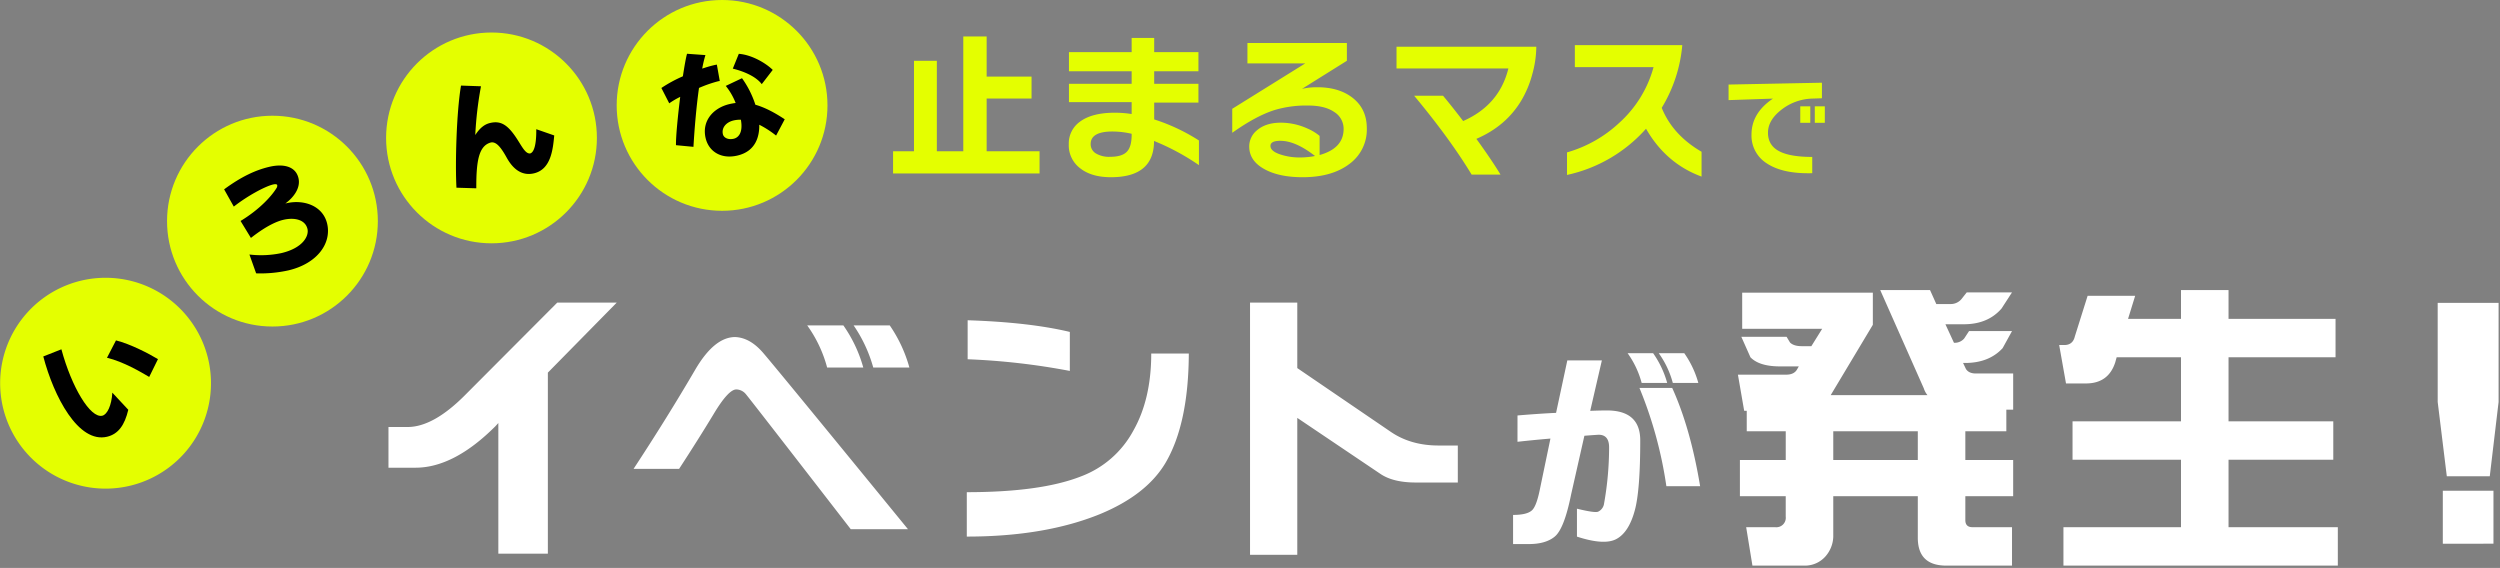 <svg id="ttl" xmlns="http://www.w3.org/2000/svg" width="1259" height="286" viewBox="0 0 1259 286">
  <rect x="0" y="0" width="1259" height="286" fill="#808080" stroke="none"/>
  <defs>
    <style>
      .cls-1, .cls-4 {
        fill: #e4ff00;
      }

      .cls-1, .cls-2, .cls-3 {
        fill-rule: evenodd;
      }

      .cls-2 {
        fill: #fff;
      }
    </style>
  </defs>
  <path id="止まるマスで" class="cls-1" d="M523.519,76.173H496.875V49.611H519.49V38.591H496.875V18.361h-11.76V76.173H471.793V30.614H460.28V76.173H449.753V87.357h73.766V76.173Zm80.263-5.428a95.781,95.781,0,0,0-22.533-10.608v-8.47h22.286V42.21H581.249V35.877h22.286V26.256H581.249V19.1H569.9v7.155H538.322v9.622H569.9V42.21H538.322v9.21H569.9v6a56.812,56.812,0,0,0-8.471-.658q-11.595,0-17.681,4.605a13.433,13.433,0,0,0-5.509,11.266,14.465,14.465,0,0,0,5.921,12.253q5.674,4.358,15.3,4.359,21.709,0,21.71-18.257a117.173,117.173,0,0,1,22.615,12.171V70.746Zm-36.348,5.715q-2.467,2.51-8.389,2.508a12.868,12.868,0,0,1-7.195-1.727,5.365,5.365,0,0,1-2.591-4.687q0-6.332,11.02-6.332a43.806,43.806,0,0,1,9.622,1.151V67.95Q569.9,73.953,567.434,76.461Zm114.02-26.973q-6.867-5.551-18.051-5.551a32.817,32.817,0,0,0-7.73.822l22.615-14.145V21.651H628.206V31.93h29.112l-36.76,22.862V66.881q11.923-8.469,21.217-11.431a55.368,55.368,0,0,1,17.023-2.3q8.388,0,13.117,3.248a9.908,9.908,0,0,1,4.728,8.512q0,9.787-12.088,13.158V68.443a25.007,25.007,0,0,0-6.086-3.7,32.37,32.37,0,0,0-13.4-2.961q-7.649,0-12.089,3.865a10.432,10.432,0,0,0-3.865,8.141q0,7.237,7.73,11.431,7.318,4.028,19.161,4.03,14.72,0,23.52-6.661a21.409,21.409,0,0,0,8.8-18.01Q688.321,55.039,681.454,49.488ZM654.6,79.3a30.526,30.526,0,0,1-9.7-1.48q-5.1-1.644-5.1-4.358,0-2.548,5.016-2.549,7.649,0,17.434,7.648a39.738,39.738,0,0,1-7.648.74h0Zm88.9-9.375q14.966-6.414,22.7-19.408a51.926,51.926,0,0,0,5.427-13.034,52.513,52.513,0,0,0,2.056-13.939H703.288V34.479H759.62Q755.1,52.9,736.84,60.96q-5.51-7.236-10.115-12.747H712.17q18.009,21.63,28.947,39.72h14.556q-4.442-7.318-12.171-18.01h0Zm113.4,6.5Q842.35,67.951,836.84,54.3A72.768,72.768,0,0,0,847.2,22.72H793.09v11.1h39.638a58.371,58.371,0,0,1-17.27,28.043,64.427,64.427,0,0,1-26.315,14.885V88.1a74.233,74.233,0,0,0,39.8-23.273q10.032,17.516,27.961,24.1V76.42Zm62.078-22.871h-5.05v8.3h5.05v-8.3Zm-7.314,0h-5.05v8.3h5.05v-8.3Zm5.863-11.9-47.02.929v7.837l22.349-.755q-10.8,7.257-10.8,18.111a16.484,16.484,0,0,0,7.721,14.512q8.067,5.34,22.871,4.934V79.032q-10.334,0-15.731-2.438-6.561-2.9-6.56-9.752,0-6.444,7.024-11.784a26.293,26.293,0,0,1,15.093-5.4l5.05-.174V41.648Z"/>
  <path id="イベントが発生_" data-name="イベントが発生！" class="cls-2" d="M250.963,278.825V213.031l-1.433,1.576q-20.931,20.931-40.279,20.929H195.633v-20.5h9.891q12.9-.142,28.812-16.2l46.3-46.443h29.959L275.9,187.659v91.166H250.963ZM384,177.338q6.021,6.881,73.248,89.16H428.439q-51.031-65.935-52.893-68.088a6.405,6.405,0,0,0-4.731-2.294q-4.014,0-11.467,12.471-7.455,12.33-17.344,27.522H319.069q16.77-25.514,31.1-50.027,9.6-16.341,20.068-16.341,7.311,0.289,13.761,7.6h0Zm40.71-13.474a68.841,68.841,0,0,1,10.034,21.215H416.542a64.965,64.965,0,0,0-10.034-21.215h18.205Zm23.364,0a70.5,70.5,0,0,1,9.891,21.215h-18.2a70.957,70.957,0,0,0-9.891-21.215h18.2Zm150.608,14.191q-0.144,35.551-11.9,55.33Q577.182,249.3,553.962,258.9q-27.81,11.32-67.084,11.324V247.863q37.124,0,57.337-7.884A49.78,49.78,0,0,0,570.733,216.9q9.032-15.911,9.031-38.846h18.921Zm-59.917-10.894V186.8a345.27,345.27,0,0,0-51.46-5.877V161.284q31.1,1.005,51.46,5.877h0ZM653.31,152.4v32.968l47.3,32.253q10.031,6.739,23.795,6.737h9.747v18.634H712.941q-11.469,0-17.918-4.443L653.31,210.451V279.4H629.515v-127H653.31Zm188.811,42.969q9.206,20.238,14.064,49.478h-17a207.67,207.67,0,0,0-13.558-49.478h16.493Zm-59.294,74.977q-4.553,3.642-12.85,3.642h-7.994V259.314q6.881,0,9.41-2.226,2.428-2.024,4.25-11.434l5.16-24.79q-7.386.607-16.594,1.619V209.228q10.827-.911,19.428-1.315L789.3,181.5h17.4l-5.868,25.4q4.956-.2,8.6-0.2,16.595,0.1,16.594,15.077,0,25.194-2.732,35.211-2.936,10.929-9.106,14.368-6.07,3.44-20.034-1.113V256.177q9.509,2.329,10.826,1.417a5.248,5.248,0,0,0,2.833-4.048,161.489,161.489,0,0,0,2.53-28.23q0-6.375-5.262-6.375-1.923.1-7.184,0.506l-6.678,29.546q-3.543,17.606-8.4,21.35h0Zm49.681-92.482a48.579,48.579,0,0,1,7.083,14.975h-12.85a45.87,45.87,0,0,0-7.083-14.975h12.85Zm15.684,0a48.575,48.575,0,0,1,7.082,14.975h-12.85a45.85,45.85,0,0,0-7.083-14.975h12.851Zm94.966-14.284-21.215,35.406H970.68a10.04,10.04,0,0,1-1.864-3.44l-21.931-49.454H971.97l3.153,7.024h7.168a6.989,6.989,0,0,0,5.447-2.437l2.723-3.44h22.789l-5.3,8.171q-6.885,7.884-18.922,7.884H979.71l4.3,9.317a6.213,6.213,0,0,0,5.16-2.15l2.437-3.727h21.642l-4.73,8.6q-6.87,7.455-18.919,7.454h-1l1.433,3.011q1.431,2.293,5.017,2.293h18.782v18.205h-3.44v10.894H989.744v14.477h24.086V249.87H989.744v12.041q0,3.58,3.584,3.583h19.922v19.352h-33.4Q965.8,284.7,965.806,270.8V249.87H923.233v20.5a15.74,15.74,0,0,1-3.727,9.6,13.747,13.747,0,0,1-10.75,4.874H882.524l-3.154-19.352h14.621a4.751,4.751,0,0,0,5.3-5.3V249.87H876.217V231.665H899.3V217.188H879.657V206.867h-1.29l-3.154-18.2h24.8q3.439-.141,4.873-2.436l1-1.721H895.711q-9.889-.141-14.191-4.587l-4.587-10.32h22.792l1.72,2.867q1.861,1.864,5.877,1.863H912.2l5.447-8.744h-40.28v-18.2h65.795v16.2Zm-19.925,53.611v14.477h42.573V217.188H923.233Zm115.917,48.306h59.2V231.522h-54.62V212.171h54.62V179.918h-32.4l-0.72,2.581q-3.435,10.609-14.76,10.607h-10.03L1037,173.755h2.58q4.29,0,5.3-4.3l6.45-20.5h23.94l-3.58,11.611h26.66V146.089h23.94v14.478h53.89v19.351h-53.89v32.253h52.75v19.351h-52.75v33.972h55.04v19.352H1039.15V265.494ZM1258.29,152.54v49.883l-4.44,37.413h-21.64l-4.59-37.413V152.54h30.67Zm-2.58,94.606v26.662H1230.2V247.146h25.51Z"/>
  <path id="楕円形_11" data-name="楕円形 11" class="cls-1" d="M50.542,139.956a53.089,53.089,0,1,1-50.4,55.651A53.09,53.09,0,0,1,50.542,139.956Z"/>
  <path id="い" class="cls-3" d="M53.933,219.942c5.724-1.363,8.866-5.977,10.674-13.578l-8.039-8.625c-0.352,6.382-2.552,11.021-5.031,11.611-6.02,1.433-15.45-14.343-20.619-33.442L21.8,179.513C27.089,199.643,39.416,223.4,53.933,219.942ZM79.55,180.857c-4.516-2.729-13.848-7.617-21.14-9.435l-4.528,8.748c8.262,1.962,17.119,7.211,21.256,9.656Z"/>
  <circle id="楕円形_11-2" data-name="楕円形 11" class="cls-4" cx="137.203" cy="111.36" r="53.078"/>
  <path id="ろ" class="cls-3" d="M144.1,102.387l-0.413.1c4.2-3.057,7.8-7.843,6.618-12.8-1.418-5.96-7.612-7.355-14.753-5.655-6.786,1.616-13.93,4.875-22.684,11.324l4.875,8.692c6.562-5.179,15.549-10.124,19.739-11.122,1.24-.3,2.018-0.169,2.131.3a2.293,2.293,0,0,1-.475,1.672c-2.114,3.434-7.959,10.313-17.989,16.38l5.215,8.548c8.3-6.527,13.574-8.469,16.288-9.115,5.489-1.306,11.053-.2,12.191,4.581,0.828,3.482-2.212,9.569-13.071,12.154a49.617,49.617,0,0,1-16.164.729l3.38,9.485a65.159,65.159,0,0,0,16.35-1.522c14.635-3.484,21.726-13.778,19.408-23.515C162.563,103.478,152.829,100.307,144.1,102.387Z"/>
  <circle id="楕円形_11-3" data-name="楕円形 11" class="cls-4" cx="247.516" cy="69.453" r="53.078"/>
  <path id="ん" class="cls-3" d="M232.166,43.1c-2.285,13.452-2.975,39.37-2.287,51.429l9.987,0.3c-0.061-14.141,1.361-21.526,7.412-23.091,2.579-.427,4.889,2.2,7.96,7.77,3.159,5.671,7.621,9.223,13.7,7.776,8.557-2.037,9.524-12.12,10.176-19.072l-9.043-3.148c0.076,7.652-1.088,11.671-3.08,12.207-2.181.27-3.895-3-6.092-6.469-5.03-8.032-8.655-10.162-14.144-8.855-2.419.576-4.909,2.166-7.41,6.067a181.52,181.52,0,0,1,2.881-24.569Z"/>
  <circle id="楕円形_11-4" data-name="楕円形 11" class="cls-4" cx="363.64" cy="53.078" r="53.078"/>
  <path id="な" class="cls-3" d="M361.342,41.008a7.34,7.34,0,0,1,1.135-.208l-1.467-8.256c-0.6.082-1.253,0.236-1.9,0.391-1.653.393-3.513,0.961-5.477,1.616a59.467,59.467,0,0,1,1.622-6.809l-9.263-.664c-0.612,2.141-1.307,6.3-2.1,11.35a67.56,67.56,0,0,0-10.823,5.881l3.959,7.725a38.271,38.271,0,0,1,5.525-3.248c-1.214,9.83-2.212,20.045-2.128,24.328l8.8,0.835c0.459-8.029,1.353-19.466,2.792-29.661A65.274,65.274,0,0,1,361.342,41.008Zm27.8-5.807c-3.347-3.319-10.479-7.608-17.08-8.094l-3.027,7.455c3.243,0.787,11.03,3.111,14.582,7.816Zm-8.732,17.544a48.341,48.341,0,0,0-6.736-13.363l-8.18,3.88a32.4,32.4,0,0,1,4.979,8.6,28.6,28.6,0,0,0-3.17.568c-8.144,1.939-14,8.509-11.935,17.184,1.587,6.669,7.78,10.682,16.042,8.715,9.148-2.177,11.07-9.557,10.961-15.517a49.693,49.693,0,0,1,8.472,5.466l4.345-8.206C389.785,56.5,384.958,54.032,380.411,52.744Zm-10.89,17.122c-2.715.646-5.028-.425-5.463-2.254-0.759-3.187,1.5-6.031,5.39-6.958a15,15,0,0,1,3.653-.371C374.363,67.155,371.586,69.375,369.521,69.866Z"/>
</svg>

